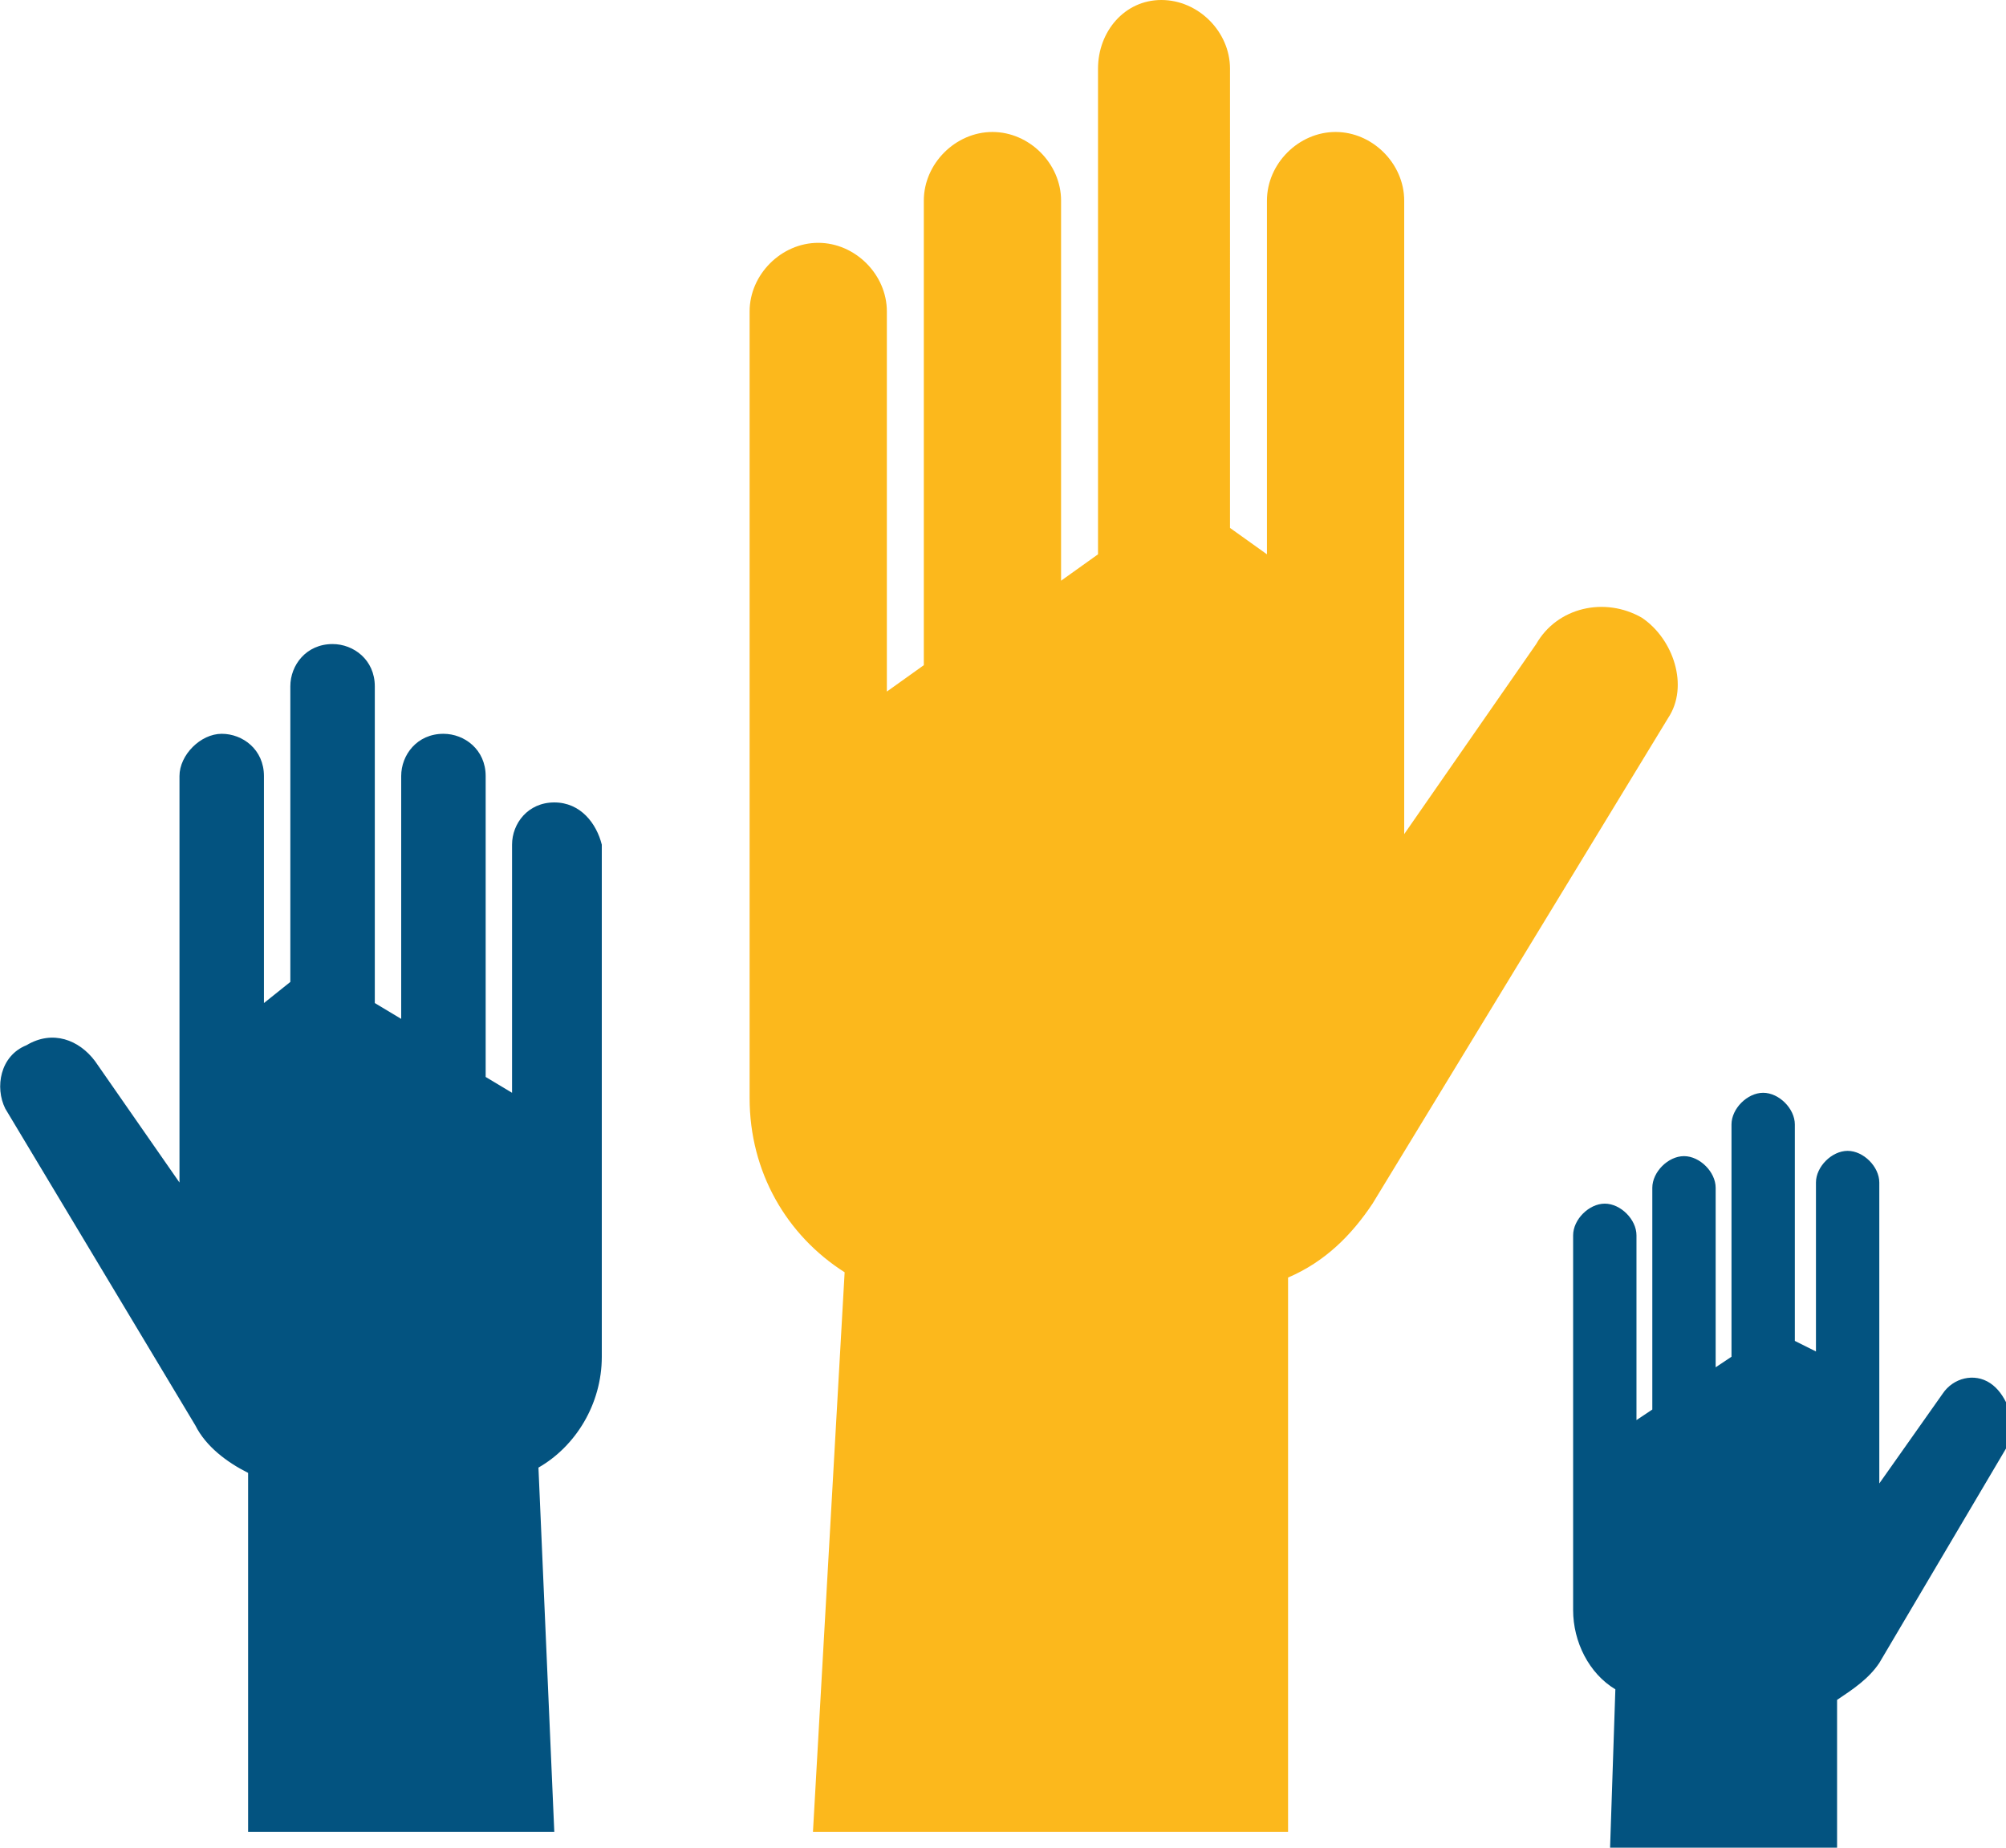 <svg id="Layer_1" xmlns="http://www.w3.org/2000/svg" viewBox="0 0 38 35"><style>.st0{fill-rule:evenodd;clip-rule:evenodd;fill:#035380}</style><path class="st0" d="M10.5 15.2c-.5 0-.8.4-.8.8v4.7l-.5-.3v-5.7c0-.5-.4-.8-.8-.8-.5 0-.8.4-.8.8v4.6l-.5-.3v-6c0-.5-.4-.8-.8-.8-.5 0-.8.4-.8.8v5.6L5 19v-4.3c0-.5-.4-.8-.8-.8s-.8.4-.8.8v7.7l-1.6-2.3c-.3-.4-.8-.6-1.3-.3-.5.2-.6.8-.4 1.2l3.6 6c.2.4.6.7 1 .9v6.8h5.8l-.3-6.9c.7-.4 1.2-1.2 1.2-2.1V16c-.1-.4-.4-.8-.9-.8"/><path d="M31.6 13.6L26 22.8c-.4.6-.9 1.1-1.6 1.4v10.5h-9l.6-10.6c-1.1-.7-1.8-1.9-1.8-3.3V5.9c0-.7.6-1.3 1.3-1.3.7 0 1.3.6 1.3 1.3v7.2l.7-.5V3.8c0-.7.6-1.3 1.3-1.3.7 0 1.3.6 1.3 1.3V11l.7-.5V1.3c0-.7.5-1.3 1.2-1.3s1.3.6 1.3 1.3V10l.7.5V3.8c0-.7.6-1.3 1.3-1.3.7 0 1.3.6 1.3 1.3v12l2.5-3.6c.4-.7 1.3-.9 2-.5.6.4.9 1.3.5 1.9" fill-rule="evenodd" clip-rule="evenodd" fill="#fcb81c"/><path class="st0" d="M37.7 26.2c-.3-.2-.7-.1-.9.2l-1.2 1.7v-5.7c0-.3-.3-.6-.6-.6s-.6.3-.6.6v3.2l-.4-.2v-4.1c0-.3-.3-.6-.6-.6s-.6.3-.6.6v4.4l-.3.2v-3.4c0-.3-.3-.6-.6-.6s-.6.3-.6.6v4.2l-.3.2v-3.5c0-.3-.3-.6-.6-.6s-.6.3-.6.6v7.1c0 .6.3 1.2.8 1.5l-.1 3h4.3v-2.8c.3-.2.6-.4.8-.7l2.6-4.4c-.1-.3-.2-.7-.5-.9"/></svg>